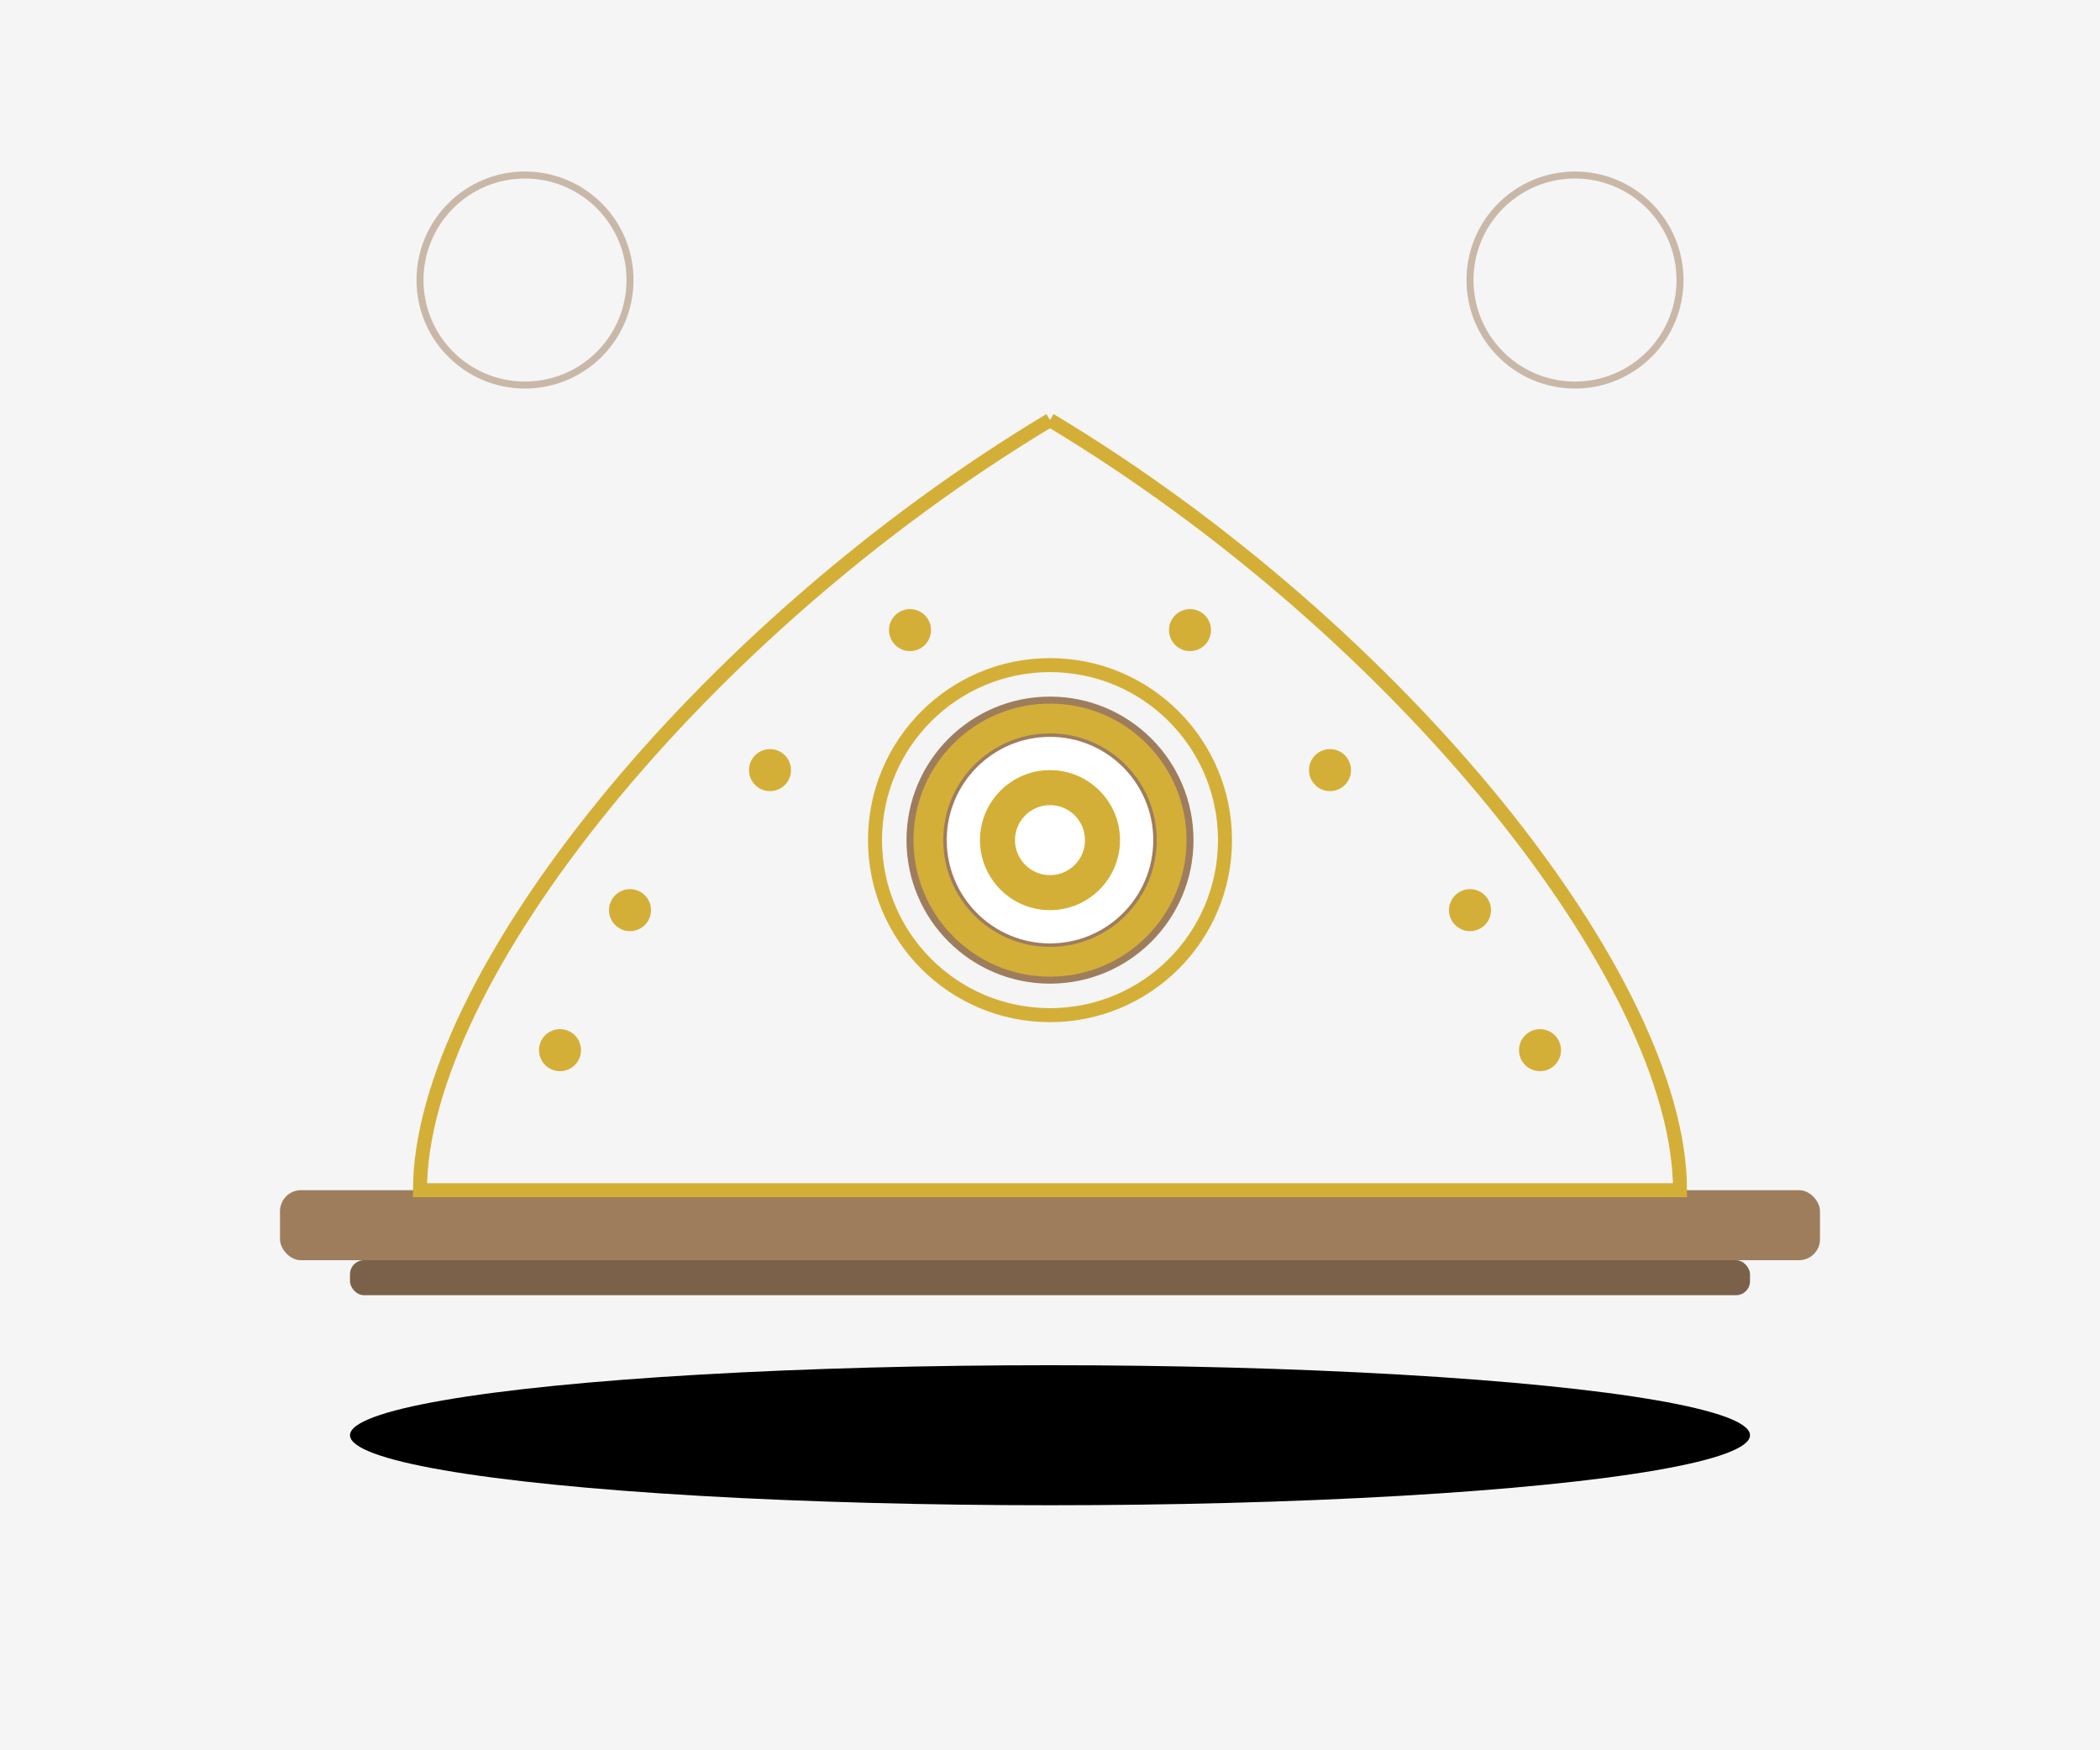 <svg width="300" height="250" viewBox="0 0 300 250" xmlns="http://www.w3.org/2000/svg">
  <!-- Background -->
  <rect width="300" height="250" fill="#F5F5F5"/>
  
  <!-- Jewelry display surface -->
  <rect x="40" y="170" width="220" height="10" rx="3" fill="#9e7d5d"/>
  <rect x="50" y="180" width="200" height="5" rx="2" fill="#7c614a"/>
  
  <!-- Necklace layout -->
  <path d="M150,60 C100,90 60,140 60,170 L240,170 C240,140 200,90 150,60" fill="none" stroke="#d4af37" stroke-width="2"/>
  
  <!-- Pendant -->
  <circle cx="150" cy="120" r="25" fill="none" stroke="#d4af37" stroke-width="2"/>
  <circle cx="150" cy="120" r="20" fill="#d4af37" stroke="#9e7d5d" stroke-width="1"/>
  <circle cx="150" cy="120" r="15" fill="#ffffff" stroke="#9e7d5d" stroke-width="0.5"/>
  <circle cx="150" cy="120" r="10" fill="#d4af37"/>
  <circle cx="150" cy="120" r="5" fill="#ffffff"/>
  
  <!-- Chain details -->
  <circle cx="130" cy="90" r="3" fill="#d4af37"/>
  <circle cx="170" cy="90" r="3" fill="#d4af37"/>
  <circle cx="110" cy="110" r="3" fill="#d4af37"/>
  <circle cx="190" cy="110" r="3" fill="#d4af37"/>
  <circle cx="90" cy="130" r="3" fill="#d4af37"/>
  <circle cx="210" cy="130" r="3" fill="#d4af37"/>
  <circle cx="80" cy="150" r="3" fill="#d4af37"/>
  <circle cx="220" cy="150" r="3" fill="#d4af37"/>
  
  <!-- Decorative elements -->
  <circle cx="75" cy="40" r="15" fill="none" stroke="#9e7d5d" stroke-width="1" opacity="0.5"/>
  <circle cx="225" cy="40" r="15" fill="none" stroke="#9e7d5d" stroke-width="1" opacity="0.5"/>
  
  <!-- Subtle shadow -->
  <ellipse cx="150" cy="205" rx="100" ry="10" fill="#00000010"/>
</svg>
